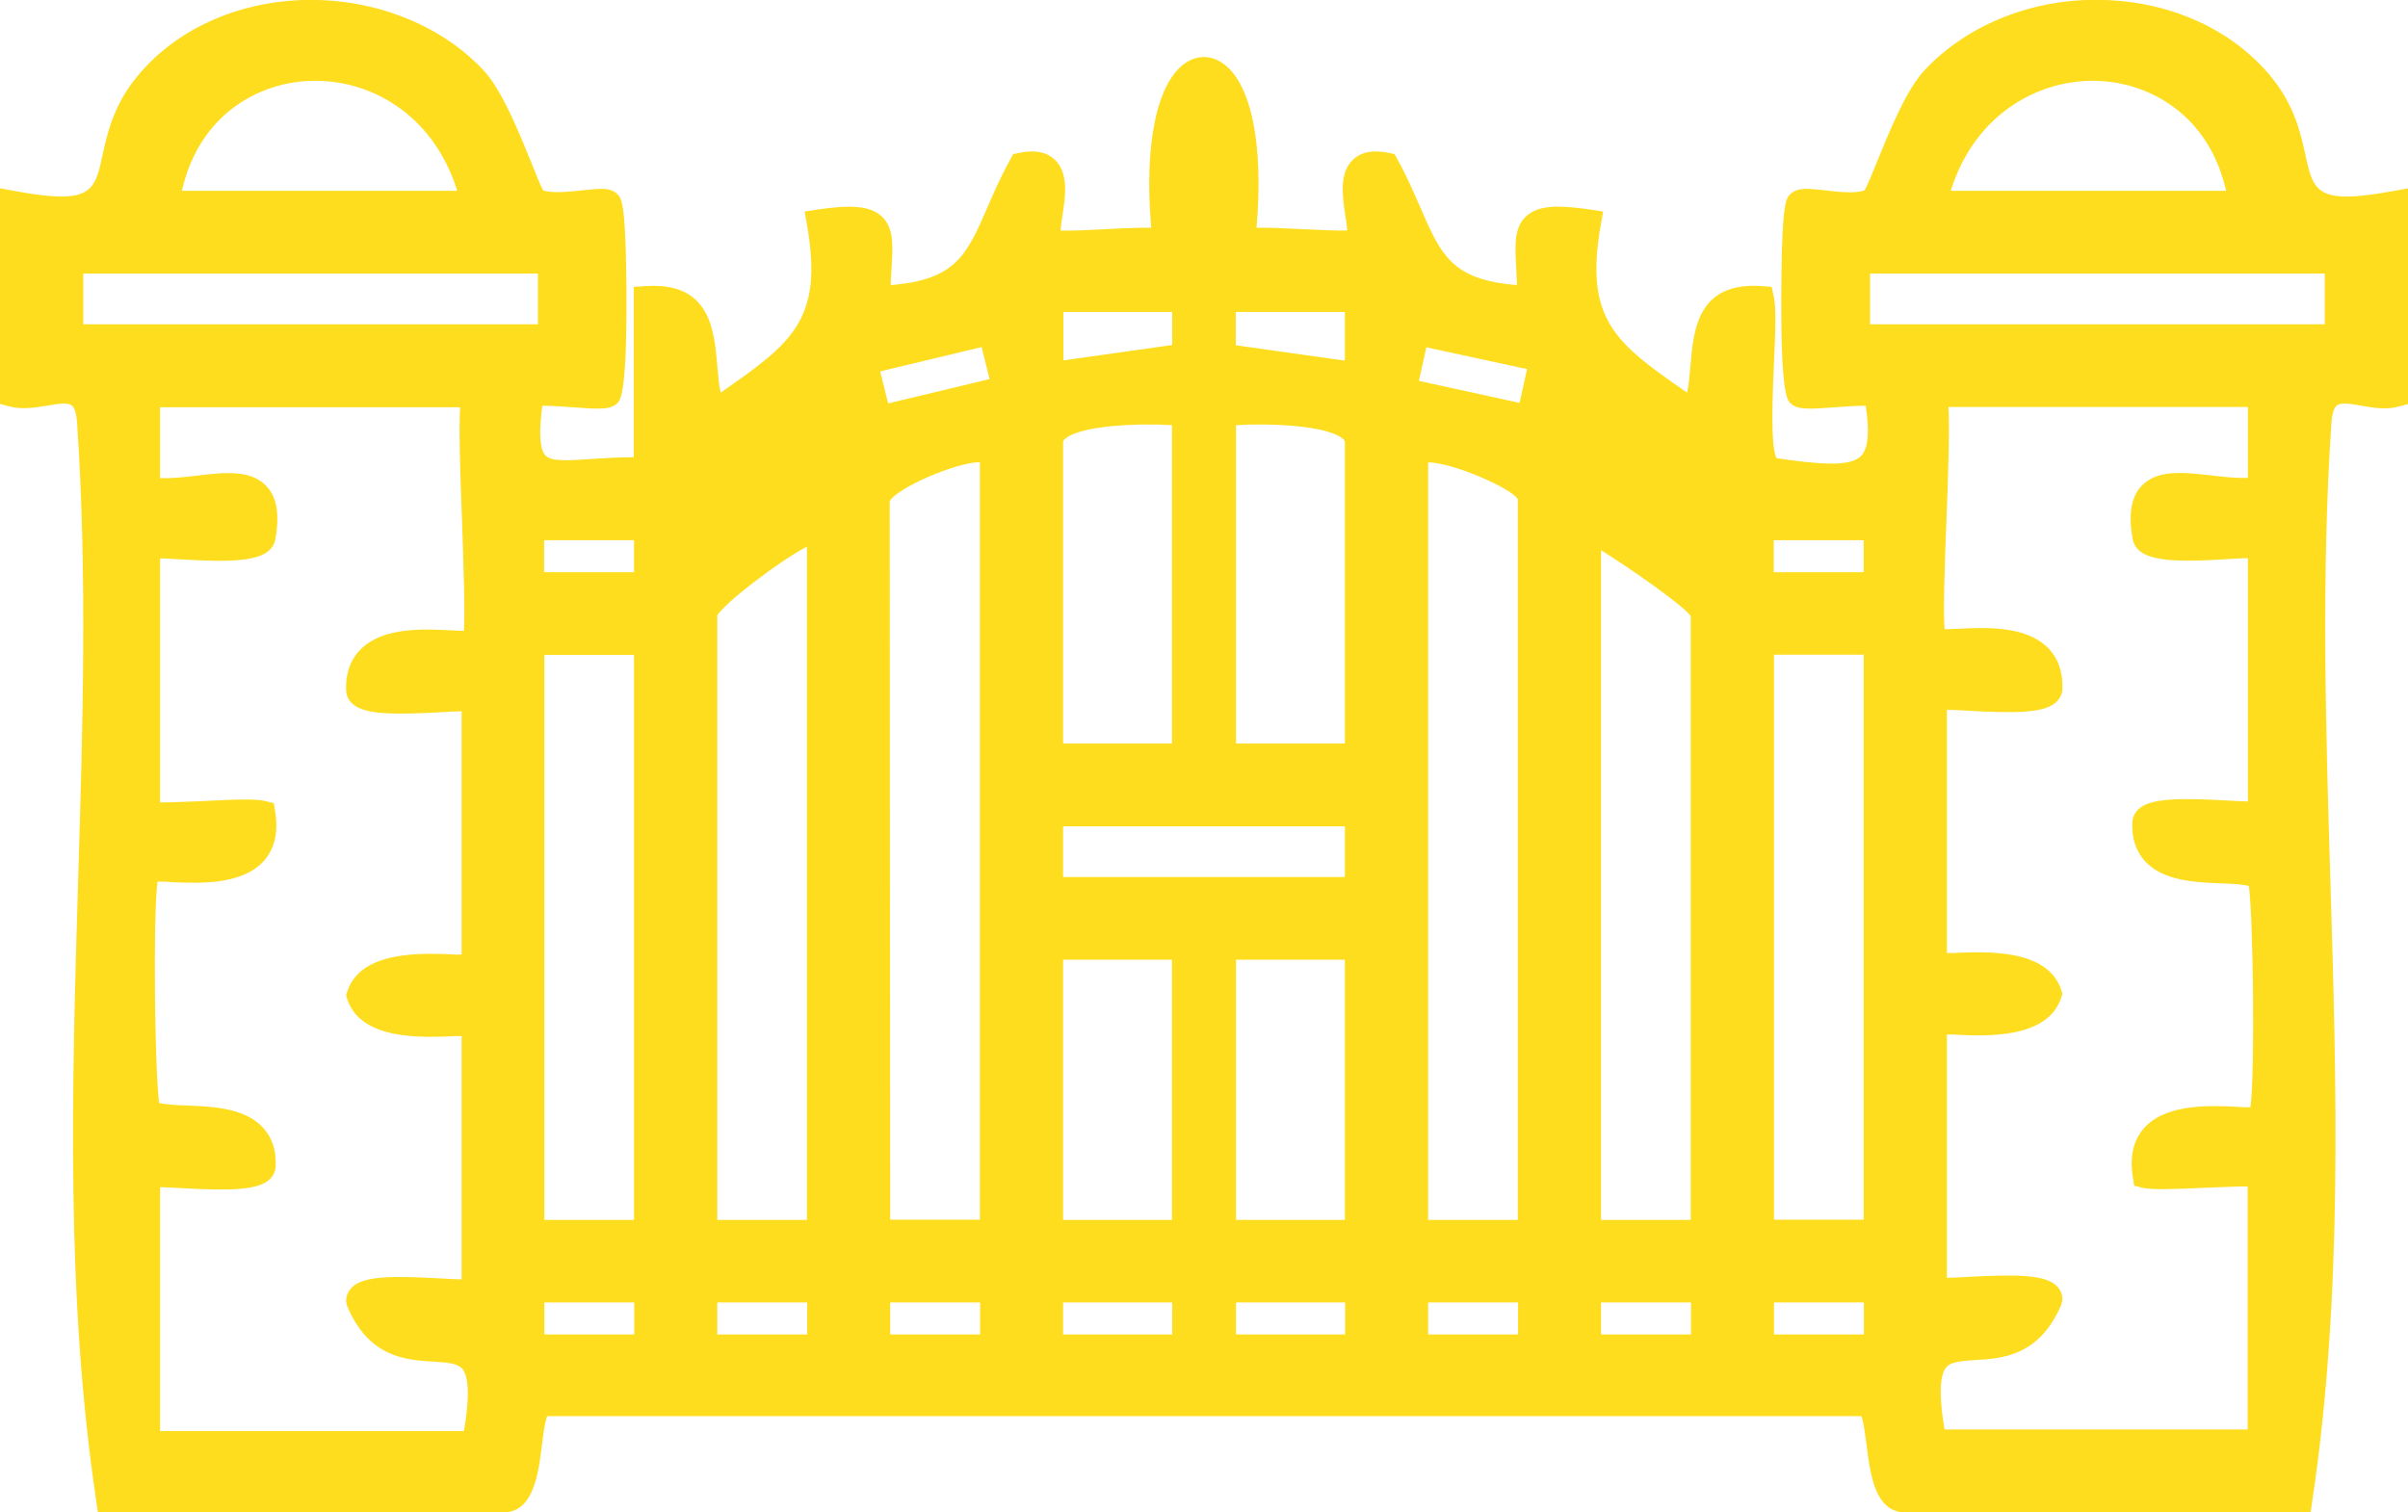 <?xml version="1.0" encoding="UTF-8"?><svg id="b" xmlns="http://www.w3.org/2000/svg" viewBox="0 0 94 59.04"><g id="c"><path d="M93.41,7.46c-2.98.55-3.1.02-3.41-1.39-.19-.87-.43-1.96-1.35-3.08-1.5-1.82-3.87-2.91-6.5-2.99-2.74-.1-5.35.95-7.03,2.75-.72.77-1.38,2.42-1.87,3.62-.16.4-.36.88-.46,1.06-.34.14-1.06.06-1.55,0-.65-.07-1.05-.12-1.33.13-.18.16-.34.3-.37,3.29-.05,4.51.22,4.77.36,4.9.27.25.7.23,1.75.15.39-.03.84-.06,1.18-.06.16,1.03.1,1.67-.18,1.96-.43.45-1.69.32-3.3.09-.25-.48-.15-2.58-.1-3.72.06-1.31.09-2.14-.01-2.6l-.08-.37-.37-.03c-2.53-.18-2.68,1.71-2.8,3.1-.03.36-.06.73-.13,1.06-2.77-1.92-4.03-2.82-3.37-6.56l.09-.51-.51-.08c-1.18-.17-2-.19-2.49.26-.49.45-.44,1.13-.39,2.08.01.19.02.39.03.61-2.55-.2-2.97-1.18-3.77-3.02-.25-.56-.52-1.21-.9-1.89l-.11-.2-.22-.05c-.61-.13-1.08-.04-1.4.26-.56.52-.41,1.46-.3,2.21.03.17.06.4.07.56-.38.01-1.11-.02-1.68-.05-.69-.03-1.35-.07-1.86-.06.29-3.29-.22-5.74-1.38-6.46-.43-.27-.92-.27-1.35,0-1.15.72-1.67,3.18-1.38,6.46-.52-.01-1.18.03-1.86.06-.57.03-1.3.07-1.68.05.01-.16.05-.39.07-.56.12-.75.26-1.69-.3-2.21-.32-.3-.79-.39-1.4-.26l-.22.05-.11.2c-.38.69-.66,1.33-.9,1.89-.8,1.84-1.23,2.82-3.77,3.02,0-.22.02-.42.03-.61.06-.95.1-1.63-.39-2.08-.48-.44-1.31-.43-2.49-.26l-.51.08.09.51c.66,3.73-.6,4.63-3.37,6.56-.07-.33-.1-.7-.13-1.06-.12-1.38-.27-3.27-2.8-3.1l-.46.03v6.65c-.62,0-1.18.04-1.65.07-.88.06-1.57.11-1.8-.14-.22-.24-.26-.89-.12-1.94.33,0,.78.03,1.17.06,1.05.08,1.48.1,1.75-.15.13-.12.41-.39.36-4.9-.04-2.99-.19-3.12-.37-3.29-.28-.25-.67-.2-1.33-.13-.49.05-1.22.13-1.55,0-.1-.18-.29-.66-.45-1.06-.49-1.2-1.15-2.85-1.87-3.62C17.2.95,14.56-.08,11.85,0c-2.64.08-5.01,1.17-6.5,2.99-.92,1.12-1.16,2.21-1.35,3.08-.31,1.41-.43,1.94-3.41,1.39l-.59-.11v8.42l.37.1c.49.13,1,.04,1.46-.03.4-.07.81-.14.97-.01.07.05.18.21.21.69.4,5.89.22,11.97.04,17.86-.24,7.98-.49,16.24.71,24.24l.06.43h15.81c1.2,0,1.38-1.48,1.53-2.66.04-.36.11-.88.2-1.1h51.3c.09.21.15.74.2,1.1.15,1.19.33,2.66,1.53,2.66h15.81l.06-.43c1.2-8,.95-16.26.71-24.24-.18-5.88-.36-11.97.04-17.86.03-.48.15-.64.21-.69.16-.13.57-.06.97.01.45.08.97.17,1.46.03l.37-.1V7.35l-.59.11ZM76.05,15.89h11.7v2.77c-.45.01-.95-.04-1.44-.1-1.08-.12-2.09-.24-2.71.41-.41.43-.52,1.11-.35,2.07.17.93,1.64.92,3.87.78.21-.01.44-.03.63-.03v9.5c-.2,0-.46-.02-.69-.03-2.07-.12-3.14-.09-3.59.34-.15.15-.23.34-.23.51-.03.62.14,1.12.49,1.51.71.78,1.98.83,3.01.87.35.01.85.04,1.05.1.17,1.32.24,7.32.06,8.64h0c-.15,0-.35,0-.52-.02-1.11-.05-2.79-.12-3.64.84-.42.48-.56,1.12-.43,1.92l.05.32.31.08c.36.09,1.2.06,2.54,0,.51-.02,1.16-.05,1.56-.05h.02v9.49h-11.83c-.27-1.57-.13-2.17.05-2.41.18-.23.55-.26,1.14-.3,1.06-.06,2.51-.15,3.37-2.17l.04-.19c0-.2-.08-.4-.23-.54-.45-.43-1.52-.46-3.59-.34-.23.01-.48.03-.69.03v-9.5c.06,0,.12,0,.19,0,1.3.07,3.73.19,4.27-1.43l.05-.16-.05-.16c-.54-1.62-2.97-1.49-4.27-1.43-.07,0-.13,0-.19,0v-9.5c.2,0,.46.02.68.03,2.07.12,3.14.1,3.6-.34.15-.15.23-.34.23-.52.02-.67-.18-1.21-.59-1.61-.88-.86-2.47-.77-3.52-.72-.16,0-.35.02-.49.02-.06-.71.01-2.69.07-4.19.07-1.81.13-3.54.08-4.54ZM72.76,50.85v1.25s-3.51,0-3.51,0v-1.25s3.51,0,3.51,0ZM69.24,22.34v-1.25s3.51,0,3.51,0v1.25s-3.51,0-3.51,0ZM72.75,25.56v22.06h-3.5v-22.06h3.5ZM76.15,7.45c.96-3.08,3.55-4.39,5.77-4.29,1.91.07,4.29,1.25,4.98,4.29h-10.75ZM90.75,10.68v1.98h-17.75v-1.98h17.75ZM66.01,50.85v1.25s-3.51,0-3.51,0v-1.25s3.51,0,3.51,0ZM62.5,47.63v-26.15c1.22.77,3.16,2.12,3.5,2.57v23.58h-3.5ZM59.61,14.42l-.29,1.31-3.93-.86.29-1.31,3.93.85ZM59.26,50.85v1.25s-3.51,0-3.51,0v-1.25s3.51,0,3.51,0ZM55.75,47.63v-29.58c1,.02,3.26,1.02,3.5,1.44v28.14h-3.5ZM52.51,50.85v1.25s-4.26,0-4.26,0v-1.25s4.26,0,4.26,0ZM48.25,47.63v-10.16h4.25v10.16h-4.25ZM48.24,13.47v-1.29h4.26v1.9s-4.26-.6-4.26-.6ZM52.5,17.25v11.78h-4.25v-12.43c1.26-.08,3.57,0,4.18.54.07.06.07.1.07.11ZM52.5,32.26v1.98h-11v-1.98h11ZM45.76,50.85v1.25s-4.26,0-4.26,0v-1.25s4.26,0,4.26,0ZM41.5,47.63v-10.16h4.25v10.16h-4.25ZM41.5,12.18h4.26v1.29s-4.25.6-4.25.6v-1.9ZM45.75,16.6v12.43h-4.25v-11.78s0-.05.07-.11c.61-.54,2.91-.62,4.18-.54ZM38.63,14.8l-3.96.95-.31-1.25,3.96-.95.31,1.25ZM38.26,50.85v1.25s-3.51,0-3.51,0v-1.25s3.51,0,3.51,0ZM34.73,19.57c.26-.5,2.52-1.5,3.52-1.53v29.58h-3.5l-.02-28.06ZM28,47.63v-23.6c.3-.5,2.34-2.07,3.5-2.69v26.29h-3.5ZM31.51,50.85v1.25s-3.51,0-3.51,0v-1.25s3.51,0,3.51,0ZM6.25,46.35c.2,0,.46.02.69.03,2.08.12,3.14.09,3.59-.34.15-.15.23-.34.23-.51.03-.62-.14-1.12-.49-1.5-.71-.78-1.98-.83-3.01-.87-.35-.01-.85-.04-1.05-.1-.17-1.32-.24-7.32-.06-8.64h0c.15,0,.35,0,.52.02,1.11.05,2.8.12,3.64-.84.42-.48.56-1.12.43-1.92l-.05-.32-.31-.08c-.36-.1-1.2-.07-2.55,0-.52.02-1.17.05-1.58.05v-9.53c.19,0,.42.02.63.03,2.22.13,3.7.15,3.87-.78.17-.96.06-1.64-.35-2.07-.61-.65-1.63-.54-2.71-.41-.49.06-.99.11-1.44.1v-2.77h11.71c-.05,1.01.01,2.73.08,4.54.05,1.5.12,3.48.07,4.19-.14,0-.33-.01-.49-.02-1.05-.05-2.64-.14-3.52.72-.41.4-.61.94-.59,1.59,0,.2.08.4.23.54.45.43,1.52.46,3.6.34.22-.01.48-.03.68-.03v9.5c-.06,0-.12,0-.19,0-1.3-.06-3.73-.19-4.27,1.43l-.05.16.05.16c.54,1.62,2.97,1.49,4.27,1.43.07,0,.13,0,.19,0v9.5c-.2,0-.46-.02-.69-.03-2.07-.12-3.14-.1-3.59.34-.15.15-.23.34-.23.54l.04.19c.85,2.02,2.31,2.11,3.37,2.17.59.04.96.07,1.14.3.18.23.32.84.05,2.41H6.25v-9.46ZM7.1,7.45c.69-3.04,3.06-4.22,4.98-4.29,2.26-.1,4.81,1.22,5.77,4.29H7.1ZM21,10.68v1.98H3.25v-1.98h17.75ZM24.76,50.85v1.25s-3.51,0-3.51,0v-1.25s3.51,0,3.51,0ZM21.25,47.63v-22.06h3.5v22.06h-3.5ZM21.24,22.34v-1.25s3.51,0,3.51,0v1.25s-3.51,0-3.51,0Z" style="fill:#fedd1f;"/></g></svg>